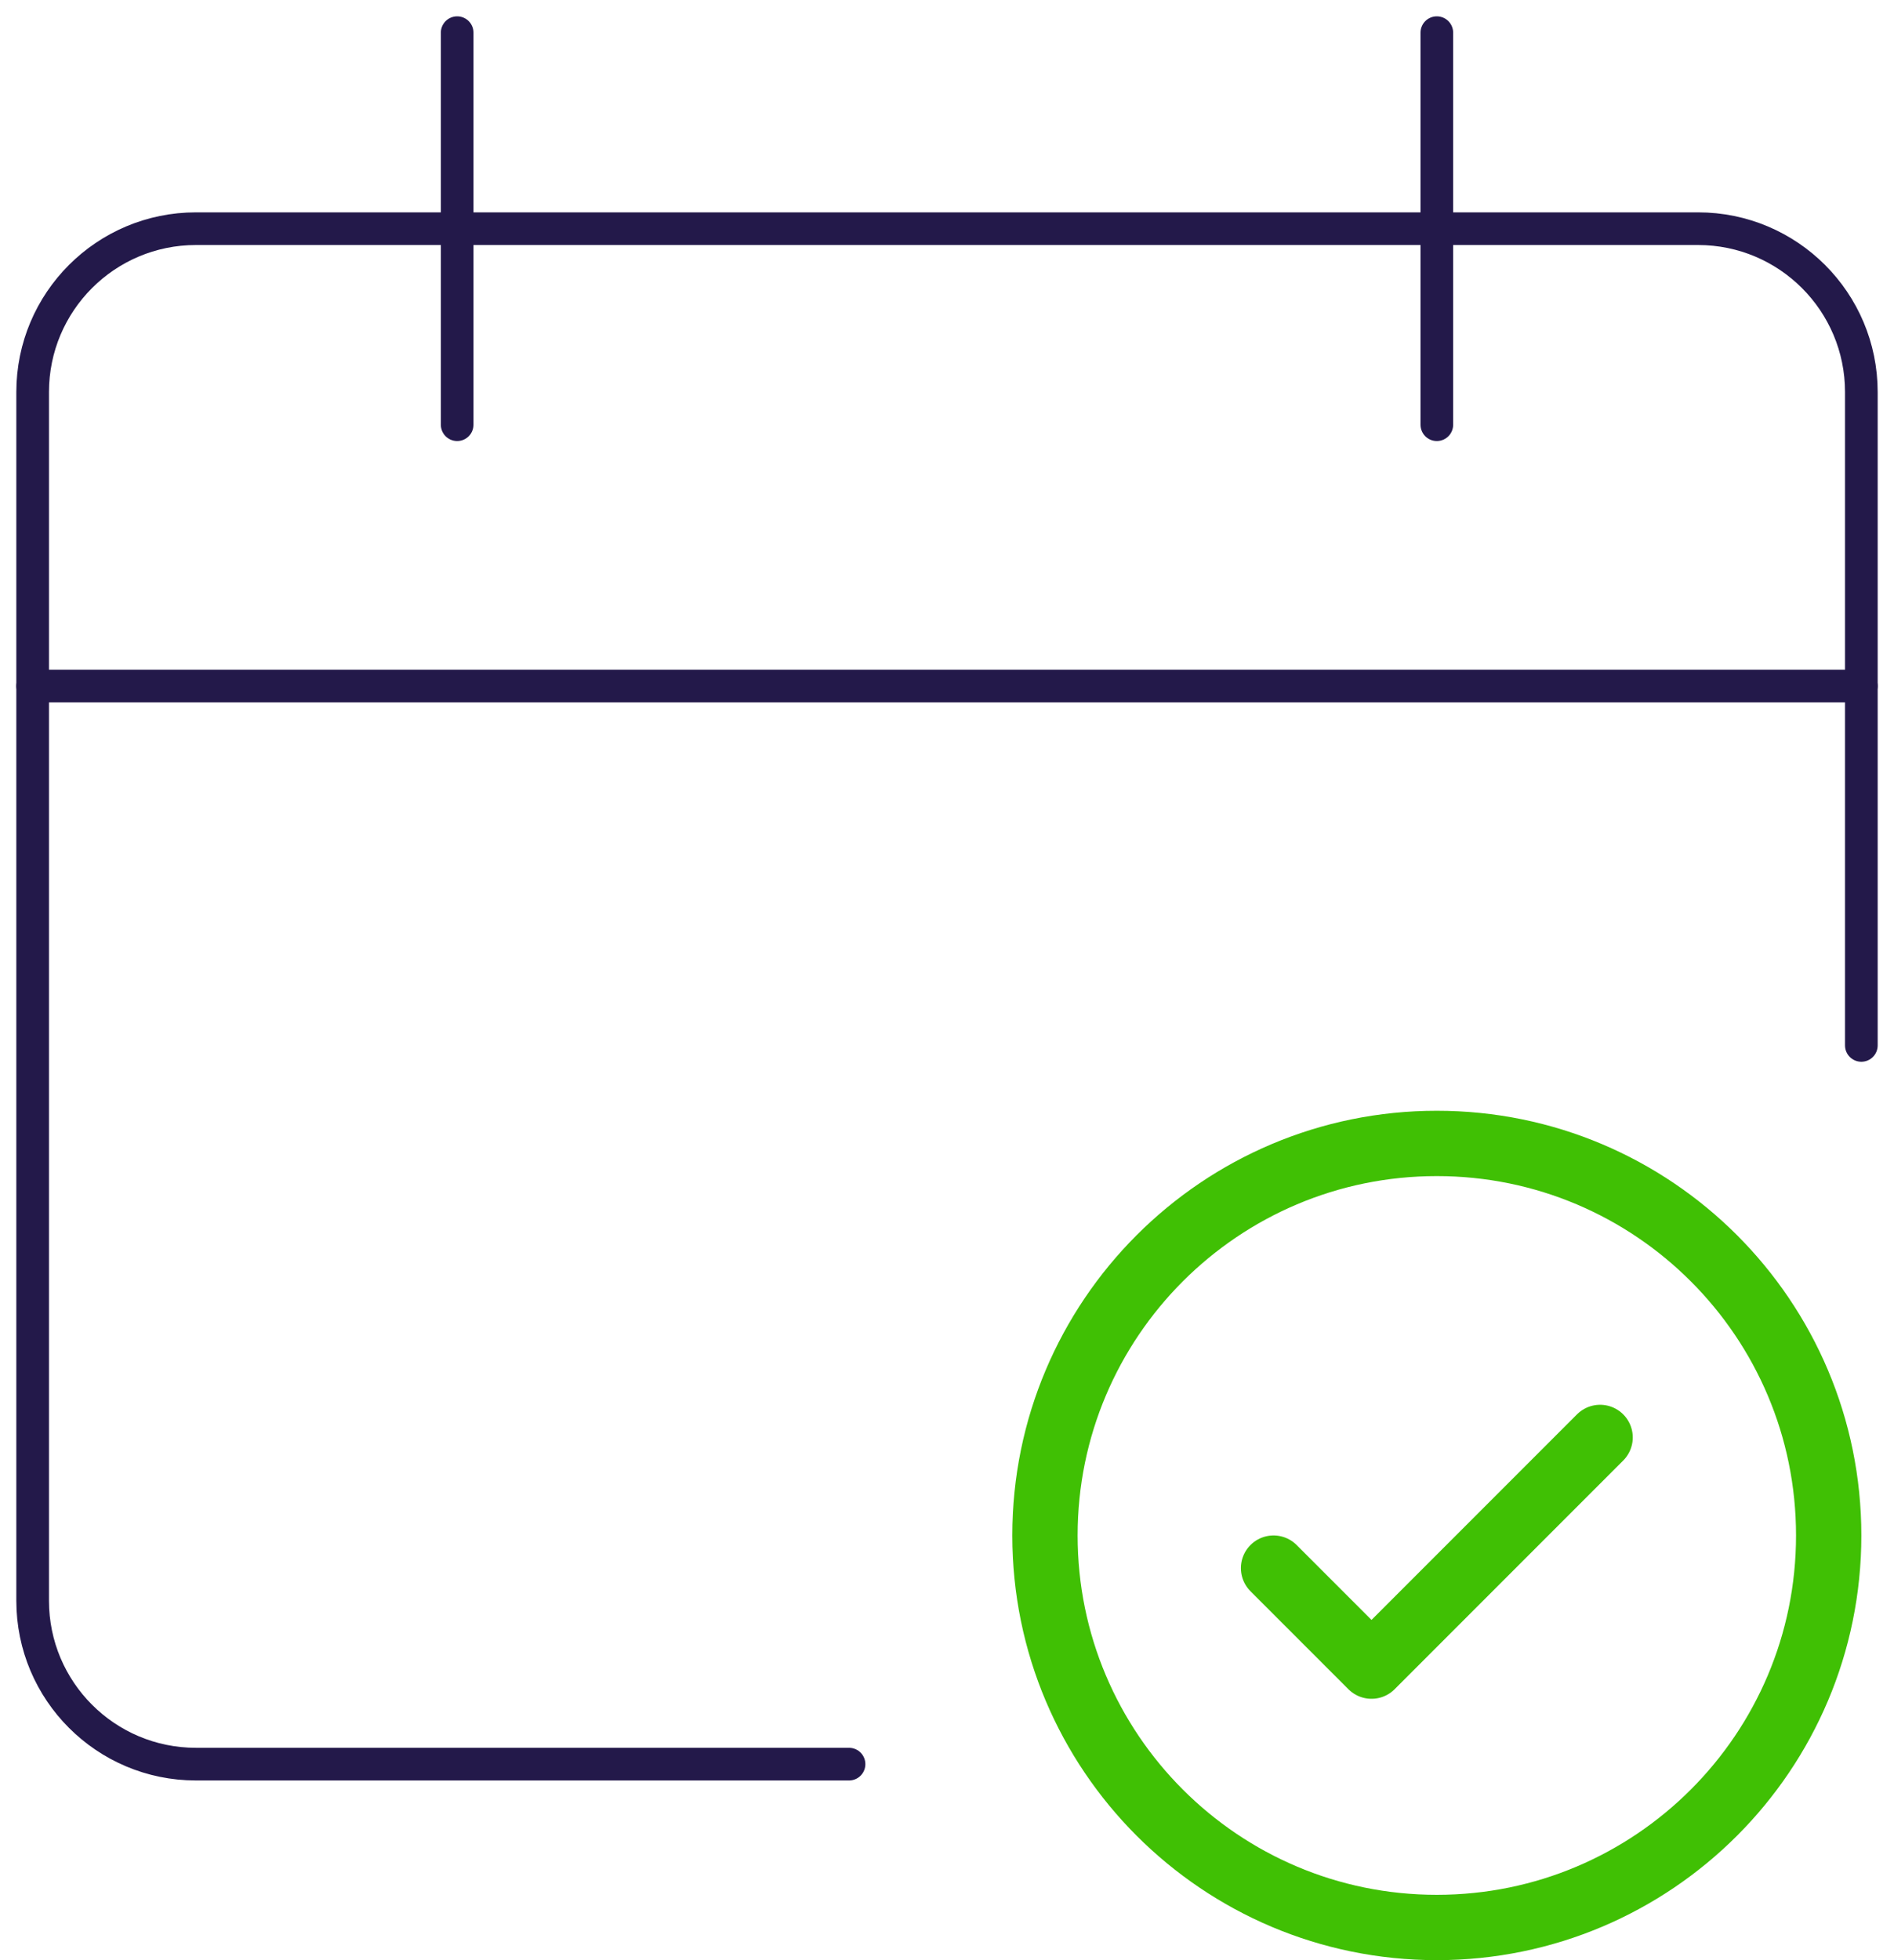 <?xml version="1.0" encoding="UTF-8"?> <svg xmlns="http://www.w3.org/2000/svg" width="58" height="60" viewBox="0 0 58 60" fill="none"><path d="M57 21H1" stroke="#23194A" stroke-linecap="round" stroke-linejoin="round"></path><path d="M26 54H6C3.239 54 1 51.761 1 49V12C1 9.239 3.239 7 6 7H52C54.761 7 57 9.239 57 12V32" stroke="#23194A" stroke-linecap="round" stroke-linejoin="round"></path><path d="M14 1V13" stroke="#23194A" stroke-linecap="round" stroke-linejoin="round"></path><path d="M44 1V13" stroke="#23194A" stroke-linecap="round" stroke-linejoin="round"></path><path fill-rule="evenodd" clip-rule="evenodd" d="M44 59C50.627 59 56 53.627 56 47C56 40.373 50.627 35 44 35C37.373 35 32 40.373 32 47C32 53.627 37.373 59 44 59Z" stroke="#40C004" stroke-width="2" stroke-linecap="round" stroke-linejoin="round"></path><path d="M39 48L42 51L49 44" stroke="#40C004" stroke-width="2" stroke-linecap="round" stroke-linejoin="round"></path></svg> 